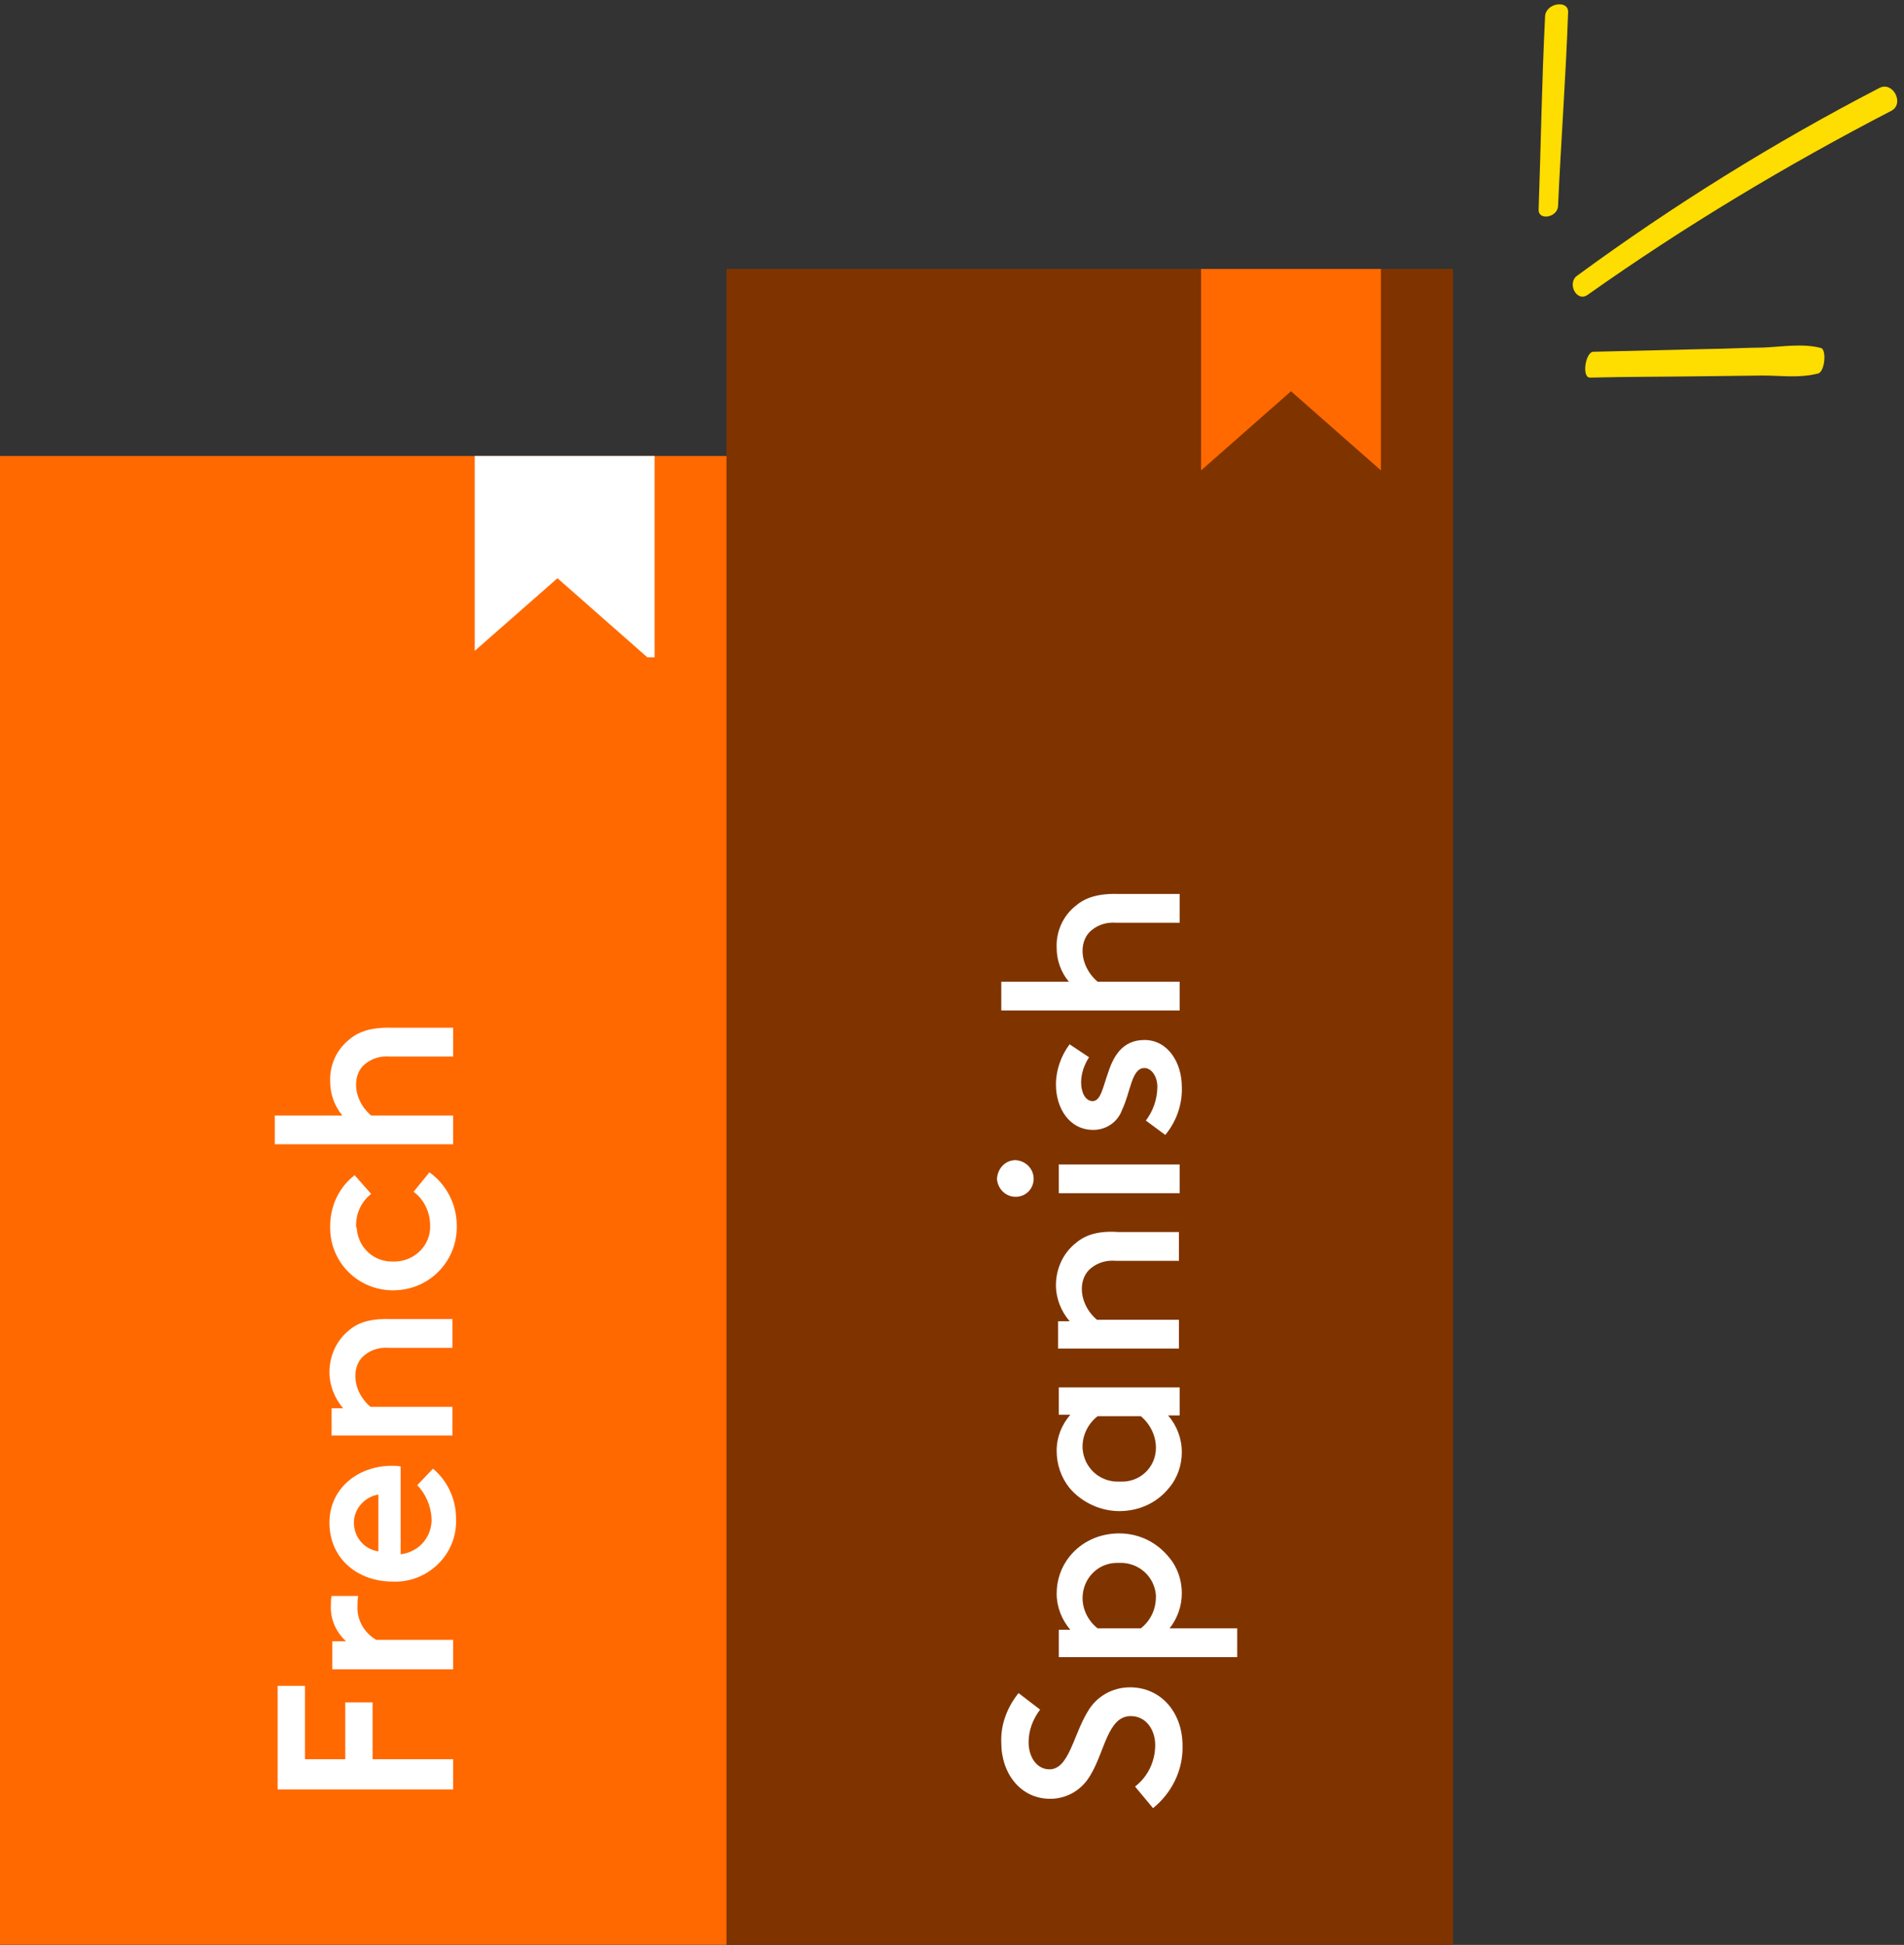 <svg xmlns="http://www.w3.org/2000/svg" xmlns:xlink="http://www.w3.org/1999/xlink" id="Layer_1" x="0px" y="0px" viewBox="0 0 264.7 270.4" style="enable-background:new 0 0 264.7 270.4;" xml:space="preserve"><rect x="0" y="0" width="264.7" height="270.4" fill="#333333" stroke="none"/> <style type="text/css"> .st0{fill:#FF6900;} .st1{fill:#FFFFFF;} .st2{fill:#7F3400;} .st3{fill:#FEDD00;} </style> <g id="Group_53690" transform="translate(9089.58 16871.398)"> <g id="Group_53672" transform="translate(-9428.58 -20933.006)"> <g id="Group_53672-2" transform="translate(11945 22519)"> <rect id="Rectangle_16094" x="-11606" y="-18394" class="st0" width="101" height="207"></rect> <path id="Path_22147" class="st1" d="M-11543-18208.6v-4.2h-11.2v-7.9h-3.8v7.9h-5.6v-10.2h-3.8v14.4H-11543z M-11543-18225.4v-4 h-10.7c-1.7-1-2.7-2.8-2.6-4.7c0-0.5,0-0.9,0.1-1.4h-3.7c-0.1,0.4-0.1,0.8-0.1,1.3c-0.1,1.9,0.7,3.7,2.1,5h-1.9v3.9H-11543z M-11551.5-18253.6c-4.8,0-8.7,3.2-8.7,7.9c0,5,3.9,8.2,8.8,8.2c4.6,0.2,8.6-3.4,8.8-8c0-0.3,0-0.5,0-0.8c0-2.7-1.2-5.2-3.2-6.9 l-2.2,2.3c1.2,1.2,1.9,2.9,2,4.6c0.1,2.5-1.7,4.7-4.3,5v-12.2C-11550.7-18253.6-11551.2-18253.6-11551.5-18253.6z M-11553.4-18249.6v7.9c-2-0.3-3.4-2-3.4-4C-11556.8-18247.6-11555.3-18249.3-11553.4-18249.6z M-11557.4-18272.5 c-1.8,1.4-2.8,3.6-2.8,5.9c0,1.8,0.7,3.6,1.9,5h-1.6v3.8h16.8v-4h-11.4c-1.3-1.1-2.1-2.7-2.1-4.3c0-1.1,0.4-2.2,1.3-2.9 c1-0.8,2.2-1.1,3.4-1h8.8v-4h-8.4C-11554.3-18274.1-11556.1-18273.6-11557.4-18272.5z M-11556.5-18287c0-1.7,0.7-3.3,2.1-4.4 l-2.3-2.6c-2.2,1.7-3.4,4.3-3.4,7.1c-0.1,4.8,3.6,8.7,8.4,8.9c0.1,0,0.2,0,0.4,0c4.8,0,8.7-3.8,8.8-8.6c0-0.1,0-0.3,0-0.4 c0-2.9-1.4-5.7-3.8-7.4l-2.2,2.7c1.5,1.1,2.3,2.9,2.3,4.7c0.1,2.7-2.1,4.9-4.8,5c-0.1,0-0.2,0-0.3,0c-2.7,0.1-4.9-1.9-5.1-4.6 C-11556.5-18286.8-11556.5-18286.9-11556.5-18287z M-11557.4-18312.9c-1.8,1.4-2.8,3.6-2.7,5.9c0,1.7,0.6,3.4,1.7,4.7h-9.4v4 h24.8v-4h-11.4c-1.3-1.1-2.1-2.7-2.1-4.3c0-1.1,0.4-2.2,1.3-2.9c1-0.8,2.2-1.1,3.4-1h8.8v-4h-8.4 C-11554.3-18314.6-11556.1-18314-11557.4-18312.9z"></path> <path id="Subtraction_1" class="st1" d="M-11515-18366h-1l-12.5-11l-11.5,10.1v-27.1h25V-18366z"></path> </g> <g id="Group_53673" transform="translate(11925 22519)"> <rect id="Rectangle_16095" x="-11485" y="-18420" class="st2" width="101" height="233"></rect> <path id="Path_22146" class="st1" d="M-11425.7-18206c2.6-2.1,4.2-5.3,4.1-8.7c0-4.6-3-8.1-7.3-8.1c-2.5,0-4.7,1.3-5.9,3.4 c-2,3.3-2.6,8-5.3,8c-1.7,0-2.9-1.6-2.9-3.8c0-1.6,0.6-3.2,1.6-4.5l-3-2.3c-1.6,2-2.5,4.4-2.4,6.9c0,4.3,2.7,7.8,6.8,7.8 c2.3,0,4.4-1.2,5.6-3.3c2-3.3,2.4-8.2,5.6-8.2c2.2,0,3.4,2,3.4,4c0,2.3-1,4.4-2.8,5.8L-11425.7-18206z M-11425.3-18235.4 c0,1.7-0.7,3.3-2.1,4.4h-6c-1.3-1-2.1-2.6-2.1-4.2c0-2.7,2.1-4.9,4.8-4.9c0.1,0,0.2,0,0.3,0c2.7-0.1,4.9,1.9,5.1,4.5 C-11425.3-18235.5-11425.3-18235.5-11425.3-18235.4z M-11430.4-18244.2c-2.7,0-5.2,1.1-6.9,3.2c-1.2,1.5-1.8,3.3-1.8,5.2 c0,1.8,0.7,3.6,1.9,5h-1.6v3.8h24.8v-4h-9.4c1.1-1.4,1.7-3.1,1.7-4.9c0-1.8-0.6-3.6-1.8-5 C-11425.2-18243-11427.7-18244.2-11430.4-18244.2z M-11425.3-18256.1c0,2.7-2.2,4.8-4.9,4.7c-0.1,0-0.1,0-0.2,0 c-2.7,0.1-4.9-1.9-5.1-4.6c0-0.1,0-0.2,0-0.3c0-1.6,0.8-3.2,2.1-4.2h6C-11426.1-18259.4-11425.3-18257.8-11425.3-18256.1z M-11422-18264.5h-16.8v3.8h1.6c-1.2,1.4-1.9,3.1-1.9,5c0,1.9,0.6,3.7,1.8,5.2c1.7,2,4.3,3.2,6.9,3.2c2.7,0,5.2-1.1,6.9-3.2 c1.2-1.4,1.8-3.2,1.8-5c0-1.9-0.7-3.7-1.9-5.1h1.6V-18264.5z M-11436.4-18284.6c-1.8,1.4-2.8,3.6-2.8,5.9c0,1.8,0.7,3.6,1.9,5 h-1.6v3.8h16.8v-4h-11.4c-1.3-1.1-2.1-2.7-2.1-4.3c0-1.1,0.4-2.2,1.3-2.9c1-0.8,2.2-1.1,3.4-1h8.8v-4h-8.4 C-11433.3-18286.3-11435.1-18285.7-11436.4-18284.6z M-11422-18295.5h-16.8v4h16.8V-18295.5z M-11444.8-18291 c1.4,0,2.5-1.1,2.5-2.5c0,0,0,0,0,0c0-1.4-1.1-2.5-2.5-2.6c-1.4,0-2.5,1.1-2.6,2.6C-11447.3-18292.1-11446.2-18291-11444.8-18291 z M-11421.7-18306.3c0-3.3-1.9-6.5-5.2-6.5c-3.2,0-4.4,2.5-5.1,4.7c-0.7,2-1,3.8-2.1,3.8c-1,0-1.6-1.2-1.6-2.6 c0-1.2,0.4-2.4,1.1-3.5l-2.7-1.8c-1.2,1.6-1.9,3.6-1.9,5.6c0,3.2,1.8,6.3,5.2,6.3c1.8,0,3.4-1.1,4-2.8c1.2-2.5,1.3-5.8,3.1-5.8 c1,0,1.8,1.2,1.8,2.6c0,1.7-0.6,3.4-1.6,4.7l2.7,2C-11422.5-18301.4-11421.6-18303.8-11421.7-18306.3z M-11436.4-18331.5 c-1.8,1.4-2.8,3.6-2.7,5.9c0,1.7,0.6,3.4,1.7,4.7h-9.4v4h24.8v-4h-11.4c-1.3-1.1-2.1-2.7-2.1-4.3c0-1.1,0.4-2.2,1.3-2.9 c1-0.8,2.2-1.1,3.4-1h8.8v-4h-8.4C-11433.3-18333.2-11435.1-18332.6-11436.4-18331.5L-11436.4-18331.5z"></path> </g> </g> <path id="Subtraction_2" class="st0" d="M-8922.6-16806L-8922.6-16806v-28h25v28l-12.5-11L-8922.6-16806z"></path> <g id="Group_53675" transform="matrix(-0.53, 0.848, -0.848, -0.53, -8813.497, -16851.705)"> <path id="Path_21847" class="st3" d="M53.7,30.8c-2.9-4.4-5.8-8.8-8.7-13.2c-1.4-2.2-2.9-4.3-4.3-6.5c-1.5-2.2-3.4-4.3-4.2-6.8 C36.1,3.5,39,2,39.7,2.7c2,1.9,3,4.3,4.4,6.5l4.3,6.7c2.9,4.5,5.7,9,8.6,13.4C57.6,30.3,54.3,31.7,53.7,30.8"></path> <path id="Path_21867" class="st3" d="M45.9,38.3C30.6,32.2,15.7,24.9,1.5,16.5c-1.8-1.1,0-4.1,1.8-3.1 c14.2,8.4,28.9,15.9,44.2,22.3C49.1,36.5,47.5,39,45.9,38.3"></path> <path id="Path_21880" class="st3" d="M41,47.7c-7.8,4.5-15.4,9.1-23.3,13.5c-1.6,0.9-3.7-1.5-2.2-2.4c7.8-4.5,15.8-8.7,23.6-13.1 C40.5,44.9,42.3,46.9,41,47.7"></path> </g> </g> </svg>